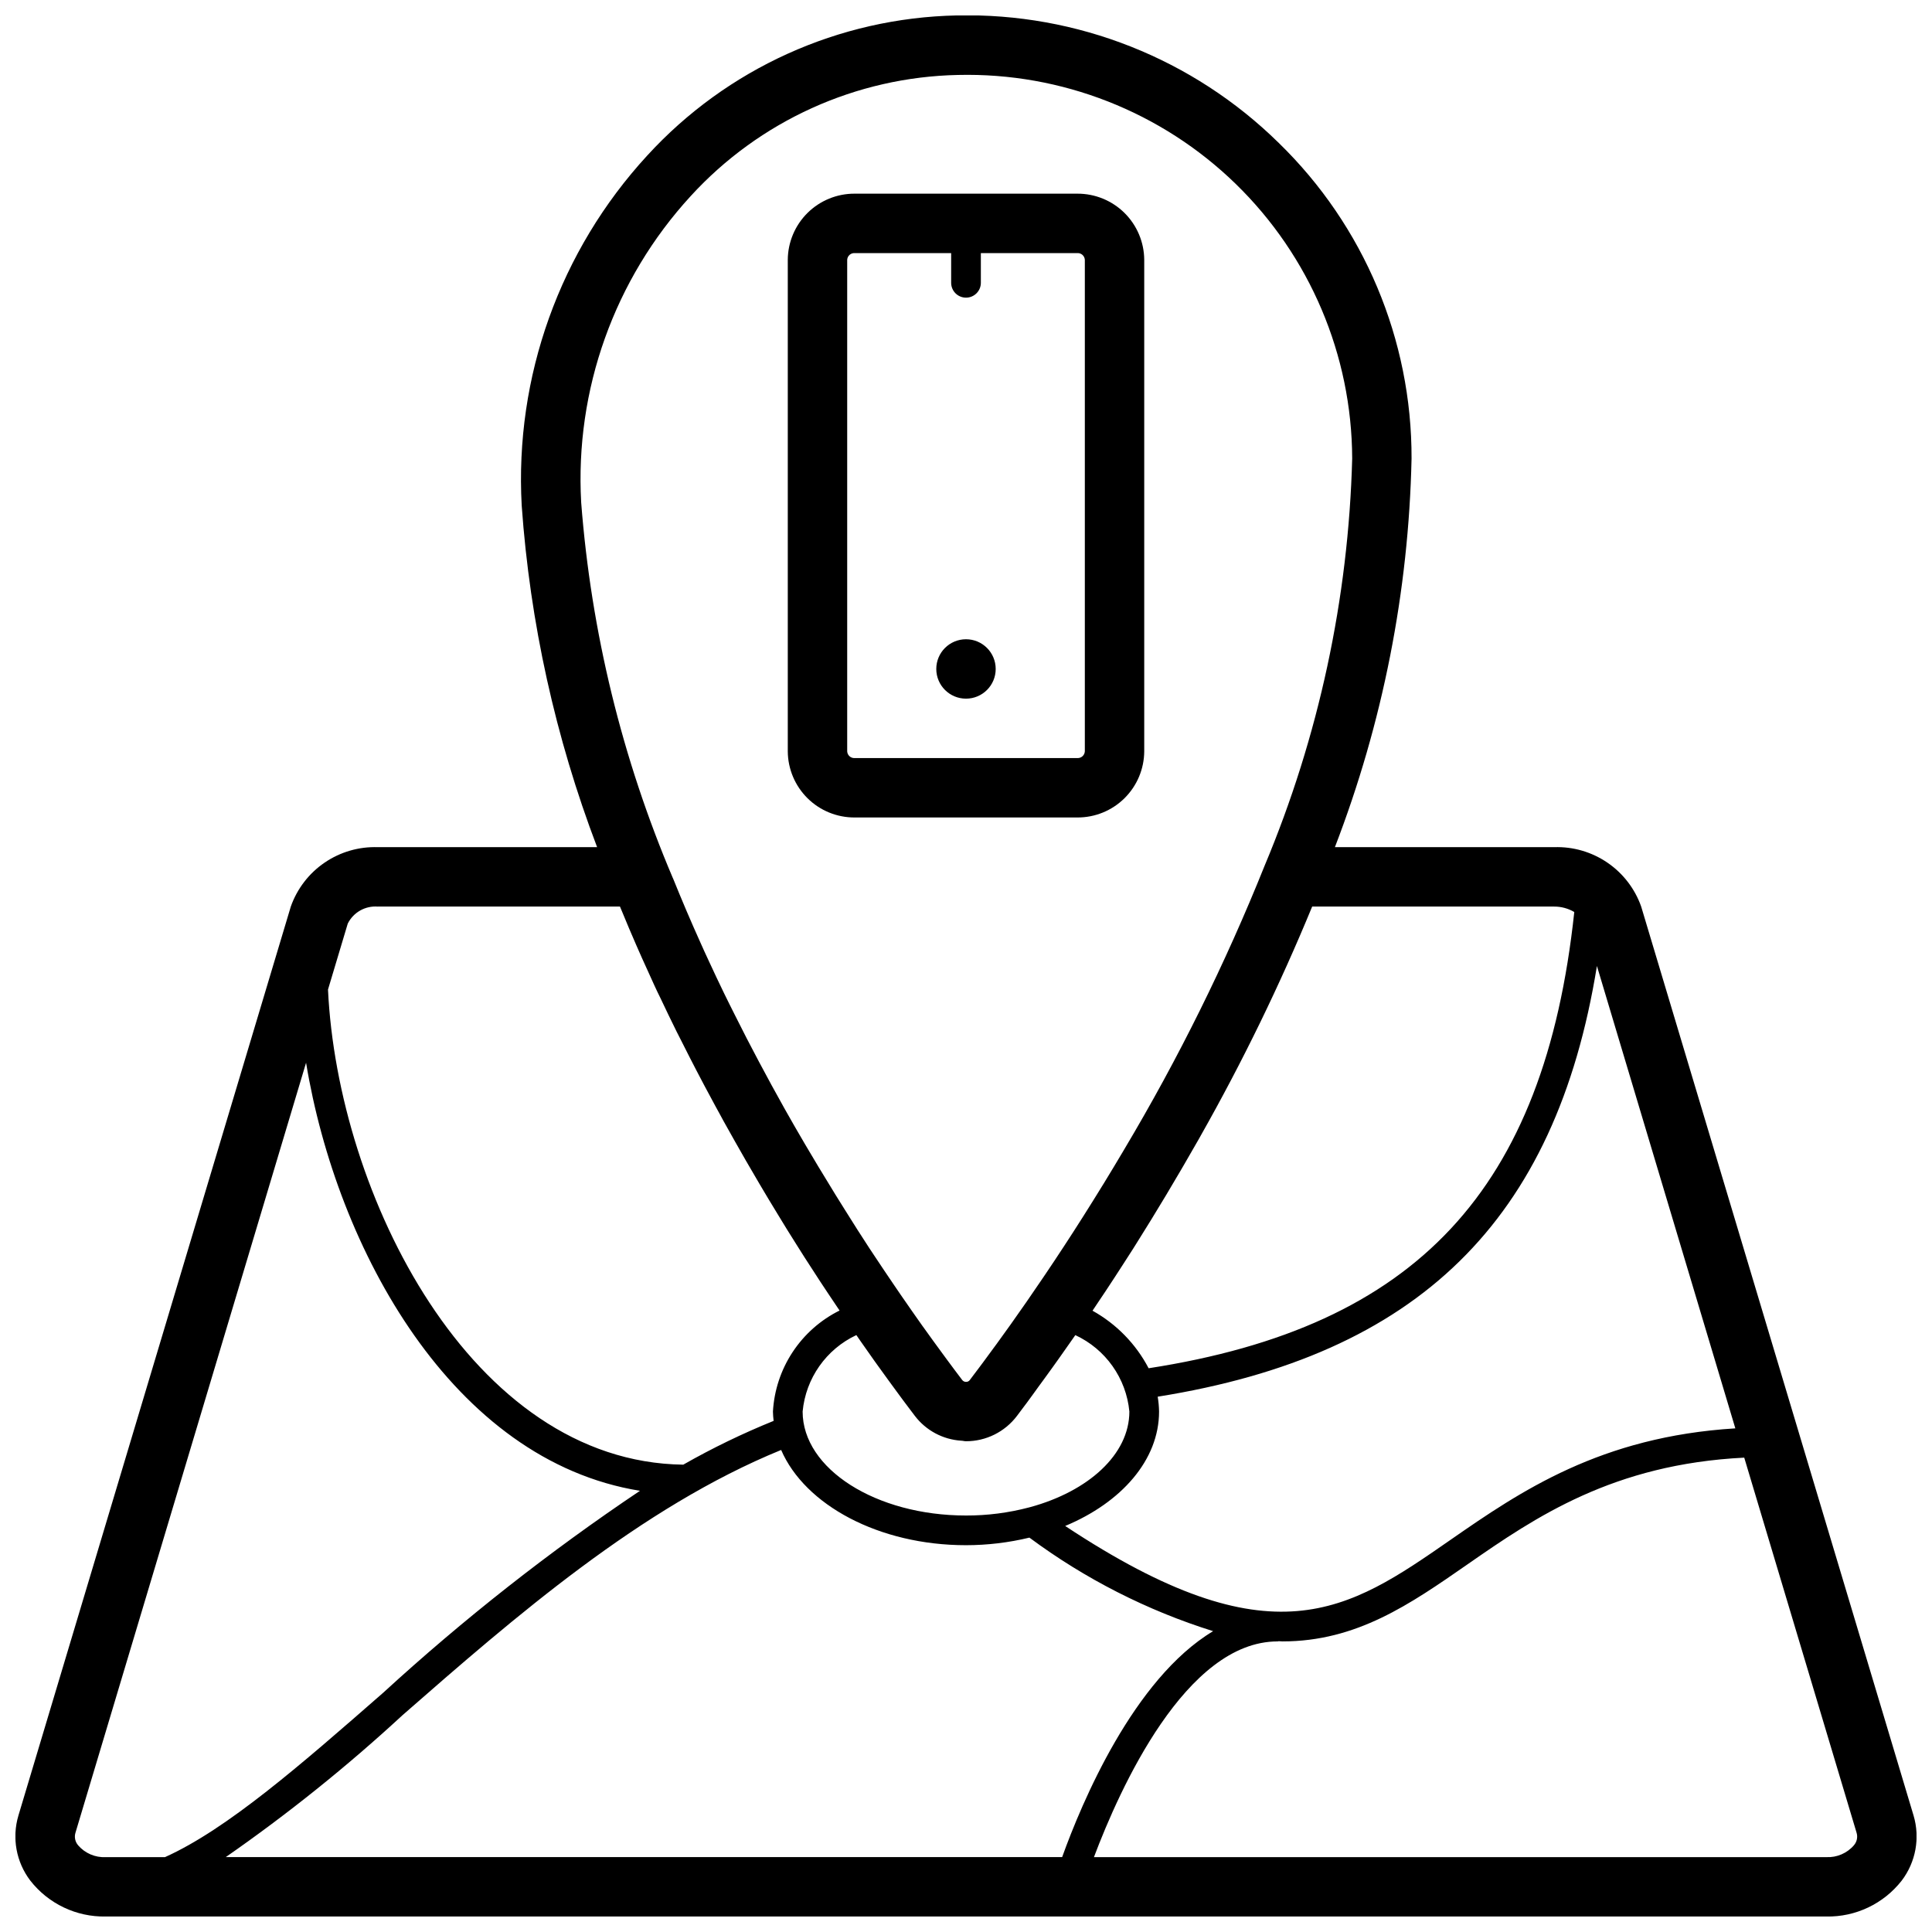 <?xml version="1.0" encoding="UTF-8"?>
<!-- Uploaded to: SVG Repo, www.svgrepo.com, Generator: SVG Repo Mixer Tools -->
<svg width="800px" height="800px" version="1.1" viewBox="144 144 512 512" xmlns="http://www.w3.org/2000/svg">
 <defs>
  <clipPath id="a">
   <path d="m148.09 148.09h503.81v503.81h-503.81z"/>
  </clipPath>
 </defs>
 <path d="m370.48 360.64h59.043c4.668 0.02 9.156-1.812 12.477-5.098 3.32-3.285 5.203-7.754 5.234-12.422v-130.27c-0.031-4.668-1.914-9.137-5.234-12.422-3.32-3.285-7.809-5.117-12.477-5.102h-59.043c-4.668-0.016-9.156 1.816-12.477 5.102-3.32 3.285-5.203 7.754-5.234 12.422v130.27c0.031 4.668 1.914 9.137 5.234 12.422 3.32 3.285 7.809 5.117 12.477 5.098zm-1.965-147.79c0.055-1.031 0.934-1.828 1.965-1.777h25.586v7.871c0 2.176 1.762 3.938 3.938 3.938 2.172 0 3.934-1.762 3.934-3.938v-7.871h25.586c1.031-0.051 1.91 0.746 1.969 1.777v130.27c-0.059 1.031-0.938 1.828-1.969 1.777h-59.043c-1.031 0.051-1.91-0.746-1.965-1.777z"/>
 <g clip-path="url(#a)">
  <path d="m578.93 384.25c-1.672-4.734-4.809-8.816-8.957-11.645-4.148-2.832-9.09-4.269-14.109-4.098h-58.102c12.68-32.898 19.555-67.75 20.316-103 0.082-31.488-12.613-61.664-35.188-83.625-22.699-22.336-53.477-34.527-85.316-33.793-31.297 0.637-60.965 14.07-82.09 37.172-23.121 25.16-35.105 58.594-33.227 92.715 2.195 30.992 8.93 61.496 19.984 90.531h-58.109c-5.019-0.172-9.961 1.266-14.109 4.098-4.148 2.828-7.285 6.91-8.957 11.645l-72.184 240.88c-1.766 5.926-0.598 12.332 3.148 17.25 4.793 6.137 12.191 9.66 19.977 9.516h455.98c7.785 0.148 15.184-3.375 19.98-9.508 3.742-4.918 4.91-11.324 3.148-17.25zm24.953 138.28c-35.699 2.203-56.844 16.602-75.508 29.566-27.207 18.895-47.23 32.621-102.09-3.699 14.887-6.211 24.879-17.461 24.879-30.324-0.023-1.32-0.145-2.633-0.363-3.934 68.957-11.02 105.48-46.586 116.4-114.14zm-400.05 113.62c16.473-11.453 32.137-24.031 46.879-37.645 29.613-25.906 63.102-55.059 100.3-70.25 6.297 14.578 25.891 25.238 48.988 25.238 5.66-0.004 11.301-0.676 16.805-2.008 14.727 10.93 31.188 19.309 48.688 24.789-21.109 12.641-34.879 45.578-40.012 59.875zm168.11-136.89c1.301 1.867 2.566 3.66 3.769 5.359 0.25 0.355 0.488 0.668 0.73 1.016 1.031 1.434 2.023 2.809 2.977 4.117 0.355 0.496 0.691 0.961 1.047 1.434 0.828 1.125 1.613 2.203 2.363 3.219l0.852 1.148c0.992 1.324 1.93 2.574 2.777 3.684 2.941 3.848 7.398 6.238 12.227 6.559 0.434 0 0.852 0.148 1.289 0.148h0.004c5.312 0.016 10.324-2.473 13.531-6.715 0.488-0.637 1.055-1.402 1.574-2.102 0.34-0.449 0.66-0.867 1.016-1.348l1.574-2.156 1.574-2.18 1.676-2.289 2.008-2.777c0.543-0.789 1.078-1.512 1.652-2.312 0.961-1.355 1.961-2.769 2.969-4.219l1.418-2.023v-0.004c8.035 3.727 13.492 11.438 14.324 20.254 0 11.359-10.855 21.129-26.309 25.34-0.094 0-0.18 0.047-0.277 0.07h0.004c-5.453 1.438-11.07 2.16-16.711 2.144-23.875 0-43.297-12.359-43.297-27.551v-0.004c0.82-8.801 6.238-16.508 14.238-20.262zm119.8-115.01h64.125c1.875-0.008 3.715 0.492 5.332 1.441-7.871 73.57-41.77 109.92-112.8 120.91h-0.004c-3.359-6.426-8.527-11.727-14.867-15.25 0.379-0.559 0.789-1.164 1.156-1.738 0.789-1.156 1.574-2.363 2.363-3.527 0.789-1.164 1.574-2.363 2.363-3.598 0.691-1.051 1.387-2.121 2.078-3.211 0.914-1.41 1.828-2.816 2.754-4.281l1.242-1.984c2.379-3.777 4.793-7.715 7.25-11.809l0.324-0.535c1.258-2.094 2.527-4.25 3.793-6.414l0.891-1.527c1.309-2.242 2.617-4.519 3.938-6.832l0.496-0.883h-0.004c11.105-19.621 20.98-39.914 29.566-60.758zm-164.72-188.27c18.23-19.945 43.836-31.555 70.848-32.117 27.418-0.664 53.945 9.742 73.602 28.867 19.652 19.125 30.781 45.359 30.871 72.781-0.984 37.113-8.859 73.719-23.223 107.95-10.422 25.965-22.852 51.082-37.172 75.117l-0.07 0.125c-1.812 3.059-3.606 6.043-5.383 8.949l-0.102 0.156c-3.59 5.848-7.086 11.375-10.469 16.531l-0.262 0.395c-1.516 2.32-3.004 4.559-4.465 6.715l-0.668 0.992c-1.457 2.148-2.875 4.227-4.25 6.211l-0.188 0.277c-1.48 2.137-2.906 4.164-4.273 6.086l-0.371 0.512c-1.141 1.574-2.242 3.148-3.297 4.582l-1.062 1.438-2.363 3.219-0.953 1.281c-0.855 1.148-1.664 2.223-2.426 3.219l-0.348 0.457 0.008 0.004c-0.234 0.316-0.609 0.496-1 0.48-0.395 0.008-0.77-0.176-1.008-0.488-1.211-1.574-2.629-3.496-4.125-5.512l-1.227-1.676c-1.504-2.039-3.094-4.227-4.809-6.629l-0.441-0.605c-1.777-2.512-3.707-5.273-5.684-8.141l-1.777-2.606c-1.723-2.519-3.504-5.18-5.328-7.934-0.434-0.668-0.859-1.281-1.301-1.961-2.055-3.148-4.18-6.473-6.297-9.879-0.867-1.371-1.738-2.777-2.621-4.195-1.52-2.457-3.062-5-4.613-7.574-1.148-1.922-2.305-3.84-3.465-5.824-1.762-3-3.531-6.074-5.305-9.219-1.188-2.117-2.363-4.273-3.566-6.445-1.113-2.031-2.219-4.09-3.32-6.172-2.168-4.066-4.312-8.227-6.43-12.477-0.93-1.867-1.867-3.707-2.785-5.606-1.363-2.801-2.707-5.652-4.031-8.527-0.789-1.652-1.527-3.328-2.281-5-2.504-5.559-4.918-11.219-7.242-16.98l-0.012 0.004c-13.473-31.668-21.691-65.324-24.324-99.637-1.668-29.855 8.793-59.117 29.008-81.145zm-82.883 188.27h64.156c0.133 0.34 0.285 0.668 0.426 1.008 1.281 3.148 2.598 6.227 3.938 9.305 0.473 1.086 0.953 2.164 1.434 3.25 1.098 2.465 2.207 4.914 3.328 7.336 0.512 1.102 1.016 2.203 1.574 3.297 1.41 2.992 2.84 5.949 4.281 8.871 0.512 1.039 1.031 2.062 1.574 3.094 1.227 2.441 2.457 4.863 3.699 7.25 0.699 1.355 1.41 2.691 2.117 4.031 0.945 1.777 1.891 3.551 2.844 5.297 0.789 1.395 1.504 2.777 2.258 4.141 0.984 1.785 1.969 3.535 2.961 5.281 0.992 1.746 1.938 3.426 2.906 5.102 1.203 2.086 2.41 4.156 3.606 6.18 0.789 1.348 1.574 2.66 2.363 3.977 0.789 1.316 1.684 2.793 2.527 4.164 0.844 1.371 1.574 2.598 2.363 3.871 0.867 1.395 1.715 2.754 2.574 4.109 0.715 1.125 1.434 2.273 2.133 3.379 1.434 2.234 2.84 4.406 4.219 6.512 0.645 0.984 1.266 1.914 1.906 2.875 0.891 1.34 1.77 2.668 2.637 3.938l0.535 0.789-0.004-0.004c-5.047 2.508-9.336 6.305-12.438 11.008-3.102 4.703-4.902 10.141-5.219 15.766 0 0.836 0.102 1.652 0.18 2.473-8.23 3.332-16.23 7.207-23.945 11.602-56.277-0.707-91.59-71.637-94.148-125.91l5.234-17.469-0.004 0.004c1.488-2.996 4.648-4.785 7.984-4.519zm-79.445 248.76c-0.789-0.918-1.051-2.176-0.691-3.332l61.109-204.04c8.164 49.5 38.824 105.41 88.488 113.44-24.004 16.105-46.758 34-68.066 53.527-21.762 19.027-41.305 36.125-57.82 43.559h-15.699c-2.793 0.133-5.496-1.027-7.32-3.148zm470.62 0c-1.824 2.121-4.523 3.281-7.32 3.148h-194.09c6.816-18.105 24.363-57.168 48.68-57.168 0.094 0 0.18-0.047 0.277-0.055 0.324 0 0.668 0.055 0.992 0.055 19.68 0 33.801-9.832 49.051-20.422 18.105-12.594 38.637-26.551 73.336-28.277l29.762 99.371c0.367 1.16 0.105 2.426-0.691 3.348z"/>
 </g>
 <path d="m407.87 321.28c0 4.348-3.523 7.871-7.871 7.871s-7.875-3.523-7.875-7.871 3.527-7.871 7.875-7.871 7.871 3.523 7.871 7.871"/>
</svg>